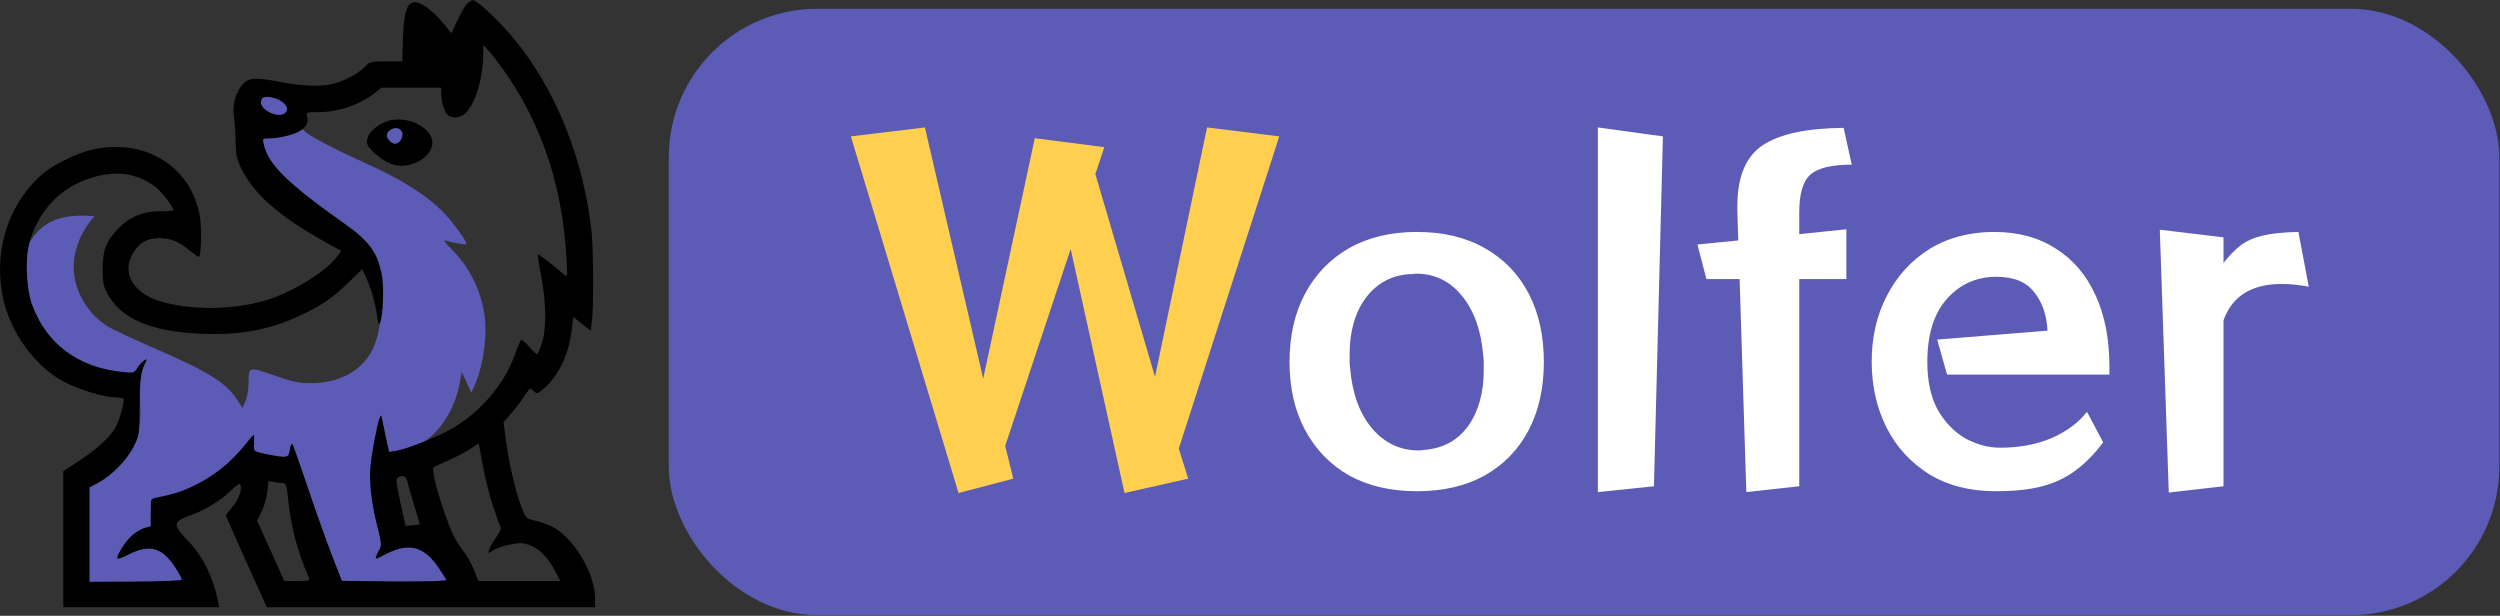 <svg width="2375" height="585" viewBox="0 0 2375 585" fill="none" xmlns="http://www.w3.org/2000/svg">
<rect x="0" y="0" width="2375" height="585" fill="#333333" stroke="none"/>
<path fill-rule="evenodd" clip-rule="evenodd" d="M284.411 124.57C281.953 127.024 263.809 131.304 255.86 131.304C248.889 131.304 248.727 131.425 249.799 135.874C254.719 156.309 270.441 172.234 321.244 208.245C356.089 232.943 362.416 243.438 362.534 276.723C362.657 311.278 357.882 330.647 345.994 343.804C334.026 357.052 316.47 363.975 294.851 363.975C283.834 363.975 278.606 362.902 262.485 357.327C261.923 357.133 261.374 356.943 260.836 356.757C246.204 351.694 240.302 349.652 237.891 351.706C236.261 353.095 236.226 356.355 236.167 361.818C236.163 362.115 236.16 362.42 236.156 362.73C236.07 370.267 234.945 377.176 233.153 381.185L230.29 387.593L225.66 380.29C215.289 363.937 198.304 353.256 148.04 331.473C128.097 322.831 107.743 313.334 102.806 310.368C91.696 303.695 82.711 293.725 76.58 281.265C63.559 254.809 70.943 226.689 89.745 205.435C59.83 202.942 41.105 208.596 27.422 231.078C13.472 253.999 24.568 279.66 34.377 299.434C49.647 330.215 73.241 347.88 109.688 352.516C109.688 352.516 119.222 355.086 124.948 354.047C129.631 353.347 132.124 347.531 132.124 347.531C136.279 342.545 139.229 341.174 138.772 342.545C132.124 357.502 131.984 361.793 132.987 379.307C134.177 400.104 132.53 410.731 125.937 424.82C120.171 437.14 106.281 451.343 93.426 458.059L84.239 462.861L84.234 507.317L84.234 552.78H128.8H151.236C151.236 552.78 172.841 552.78 172.841 551.118C172.841 549.456 169.971 544.437 169.971 544.437C157.831 520.638 142.749 512.86 119.995 527.598C111.261 532.151 111.424 530.963 111.697 528.987C111.748 528.614 111.803 528.213 111.803 527.817C117.998 514.555 127.316 505.907 137.941 501.26C138.661 501.116 139.306 500.997 139.884 500.89C142.082 500.484 143.297 500.26 143.916 499.531C144.68 498.63 144.536 496.96 144.215 493.228C144.076 491.616 143.904 489.619 143.758 487.133V474.669L157.884 471.345C187.681 465.857 210.235 452.233 237.657 416.501L241.254 413.177V419.075L240.253 428.473L248.247 430.184C250.297 430.623 252.513 431.878 254.768 433.156C257.351 434.62 259.986 436.113 262.485 436.444L273.258 434.147L275.882 431.458C276.236 429.096 276.378 427.145 276.481 425.737C276.657 423.311 276.716 422.5 277.544 423.98C278.441 425.582 285.137 442.444 292.734 465.049C300.331 487.657 310.556 516.418 315.459 528.964L324.37 551.774L373.936 552.78L426.287 551.949L422.963 542.808C407.424 517.042 390 513.096 367.288 524.527C363.661 526.352 360.994 528.124 359.331 529.228C358.127 530.027 357.45 530.477 357.317 530.344C356.999 530.026 357.892 527.454 359.81 523.696C359.81 523.696 362.074 520.674 361.865 516.827C361.472 509.57 358.979 500.429 358.979 500.429C349.188 463.782 351.5 439.768 359.81 400.713C360.875 396.756 361.937 395.361 362.303 395.727C362.462 395.886 362.669 397.197 363.017 399.4C363.466 402.246 364.15 406.58 365.269 411.837C365.953 415.049 366.486 417.939 366.943 420.415C367.993 426.104 368.639 429.606 369.781 429.797C374.767 430.627 397.664 423.25 403.851 418.994C420.939 407.237 432.707 385.231 436.621 364.485L438.705 353.444L443.234 363.279L447.763 373.116L451.063 365.637C459.573 346.349 463.432 316.032 459.865 296.477C455.572 272.942 445.336 253.162 428.988 236.814C423.774 231.6 420.914 227.763 422.633 228.284C429.917 230.502 442.049 232.734 442.789 231.996C443.979 230.804 436.983 220.066 427.929 209.187C411.105 188.97 385.816 172.197 344.071 153.567C317.688 141.794 291.452 127.849 289.382 124.498C288.185 122.562 286.397 122.587 284.411 124.57Z" fill="#5C5CB6"/>
<path d="M248.46 88.268C240.645 92.707 252.207 110.693 264.248 110.704C271.09 110.711 275.785 105.665 274.22 100.733C272.398 94.997 253.761 85.257 248.46 88.268Z" fill="#5C5CB6"/>
<path fill-rule="evenodd" clip-rule="evenodd" d="M442.433 5.067C440.521 7.751 436.667 14.842 433.869 20.826L428.778 31.703L422.557 23.84C411.193 9.474 397.755 0.114 391.785 2.406C385.955 4.643 383.557 13.746 382.84 36.335L382.142 58.355H366.804C353.291 58.355 351.089 58.774 348.3 61.872C342.721 68.069 331.849 74.656 321.367 78.187C307.83 82.748 290.913 82.567 264.789 77.582C241.034 73.049 235.303 73.773 228.955 82.108C223.372 89.437 220.625 101.303 222.242 111.1C222.962 115.455 223.655 125.747 223.784 133.974C223.976 146.186 224.797 150.61 228.257 158.072C240.135 183.694 264.186 205.02 309.798 230.376L324.32 238.45L320.433 243.549C309.968 257.275 281.273 275.584 257.557 283.668C225.274 294.673 181.51 295.529 150.77 285.758C128.313 278.62 117.149 261.695 124.032 245.224C129.416 232.334 138.259 226.211 151.488 226.211C162.093 226.211 170.082 229.514 180.28 238.112C184.677 241.82 188.671 244.456 189.156 243.971C191.205 241.922 191.689 215.911 189.873 205.479C181.558 157.738 137.093 130.542 86.703 142.376C73.103 145.571 51.598 155.988 41.83 164.111C8.434 191.887 -6.678 237.778 2.775 282.715C9.753 315.889 33.157 348.081 60.994 362.796C74.69 370.034 99.094 377.448 109.227 377.448C113.184 377.448 116.824 378.099 117.316 378.895C118.567 380.919 113.949 397.911 110.129 405.335C105.429 414.472 93.159 425.897 75.646 437.445L60.112 447.688V512.284V576.88H134.199H208.289L207.21 571.479C202.611 548.465 192.52 528.038 178.804 513.981C164.322 499.14 164.28 495.61 178.525 490.511C194.111 484.934 208.294 476.534 218.589 466.785C226.126 459.647 227.951 458.59 228.574 461C229.914 466.167 226.266 475.537 220.377 482.053C217.24 485.527 214.672 488.937 214.672 489.63C214.672 490.323 223.402 510.238 234.072 533.886L253.472 576.88H409.406H565.341V568.745C565.341 545.589 546.613 513.251 526.203 501.166C522.501 498.975 515.048 496.177 509.638 494.948C499.839 492.723 499.791 492.682 496.115 483.536C490.381 469.275 484.14 443.407 481.089 421.263L478.309 401.089L485.387 393.048C489.279 388.626 494.779 381.436 497.605 377.072C500.434 372.708 503.123 369.138 503.584 369.138C504.042 369.138 505.757 370.35 507.394 371.832C510.16 374.333 510.733 374.22 515.478 370.228C530.52 357.571 540.522 336.73 543.299 312.253L544.567 301.072L552.877 307.651L561.186 314.231L562.268 305.537C564.033 291.364 563.817 237.32 561.926 219.914C554.455 151.113 528.172 85.481 488.967 37.729C474.955 20.661 453.326 0.188 449.31 0.188C447.438 0.188 444.344 2.383 442.433 5.067ZM483.095 73.356C516.071 122.468 534.298 179.158 538.12 244.493C539.21 263.136 539.161 263.54 536.086 260.964C520.206 247.66 511.651 241.122 510.989 241.784C510.555 242.217 511.91 251.044 513.997 261.398C518.93 285.867 519.286 312.817 514.845 325.928C513.143 330.955 511.248 335.625 510.635 336.305C510.024 336.984 506.68 334.141 503.206 329.984C499.733 325.83 496.19 322.664 495.332 322.949C494.473 323.237 491.694 329.468 489.156 336.797C479.813 363.78 457.433 390.494 431.05 406.153C416.992 414.496 387.141 426.528 376.139 428.288L369.646 429.327L366.957 417.098C365.478 410.372 363.768 402.304 363.158 399.168C362.081 393.633 362.005 393.585 360.542 397.506C358.077 404.118 353.075 430.59 351.895 443.267C350.531 457.942 353.085 479.579 358.726 501.123C362.201 514.396 362.656 518.217 361.067 520.762C359.982 522.498 358.418 525.699 357.59 527.873C356.123 531.737 356.344 531.696 367.23 526.11C388.945 514.966 403.673 519.261 417.625 540.803L424.307 551.12L416.299 551.951C411.893 552.408 389.501 552.571 366.538 552.314L324.789 551.843L315.287 527.384C310.061 513.931 299.758 484.975 292.391 463.038C285.024 441.1 278.437 422.518 277.753 421.745C277.07 420.972 275.993 423.402 275.359 427.146C274.05 434.903 273.299 435.109 256.942 432.199C240.723 429.313 240.997 429.496 241.301 421.755C241.449 417.952 241.502 414.213 241.418 413.445C241.333 412.677 238.398 415.669 234.898 420.093C219.37 439.712 202.458 453.151 180.921 462.983C170.506 467.736 164.478 469.539 146.948 473.135C143.455 473.853 143.209 474.758 143.209 486.905V499.904L136.83 501.816C133.322 502.868 127.706 506.393 124.352 509.652C118.559 515.277 111.632 526.524 111.632 530.305C111.632 531.267 116.063 529.819 121.477 527.085C141.987 516.733 153.516 519.675 166.118 538.48C170.036 544.323 173.007 549.809 172.72 550.668C172.416 551.581 154.088 552.345 128.622 552.506L85.042 552.782V507.907L85.041 463.033L92.892 458.879C105.714 452.099 120.846 436.732 126.985 424.258C132.346 413.367 132.408 412.967 132.557 388.284C132.718 361.594 133.746 352.922 137.634 345.401C139.935 340.955 139.9 340.764 137.078 342.323C135.422 343.238 132.572 346.341 130.744 349.221C127.437 354.43 127.369 354.45 116.618 353.411C74.045 349.296 43.349 326.197 30.036 288.261C25.626 275.695 24.033 249.945 26.795 235.902C32.093 208.977 49.843 185.5 73.407 174.251C101.833 160.679 127.967 161.994 148.191 178.013C153.842 182.487 164.814 196.737 164.814 199.599C164.814 200.189 159.012 200.671 151.921 200.671C136.087 200.671 123.756 205.691 112.88 216.565C101.193 228.254 97.502 237.557 97.52 255.295C97.534 268.303 98.119 271.363 102.012 278.767C114.743 302.983 143.649 315.25 192.377 317.116C230.573 318.58 259.948 312.554 291.121 296.864C308.553 288.089 316.609 282.32 331.398 268.024L344.253 255.599L348.353 264.87C352.861 275.064 356.725 289.037 358.559 301.78C359.63 309.223 359.901 309.634 361.297 305.934C364.037 298.675 364.85 271.951 362.668 260.861C358.619 240.283 350.589 229.038 329.1 213.863C273.275 174.435 254.643 156.194 250.475 136.882C249.32 131.531 249.367 131.481 255.674 131.441C259.174 131.418 265.403 130.66 269.516 129.754C286.8 125.951 294.063 119.707 291.779 110.612C290.774 106.6 290.899 106.552 302.225 106.552C321.339 106.552 341.978 99.528 356.254 88.167L362.39 83.284H390.74H419.091L419.101 88.686C419.112 96.083 422.012 105.912 425.089 108.988C429.253 113.153 437.799 112.177 442.788 106.967C451.728 97.632 458.827 74.19 459.019 53.37L459.118 42.567L465.793 50.046C469.462 54.159 477.248 64.649 483.095 73.356ZM267.871 96.592C273.591 100.665 274.312 105.648 269.551 108.195C262.767 111.825 247.911 104.439 247.911 97.436C247.911 95.29 248.846 93.121 249.988 92.618C253.736 90.969 262.803 92.984 267.871 96.592ZM368.84 114.855C360.462 117.377 352.254 123.626 349.891 129.279C347.11 135.933 348.242 138.728 356.726 146.179C369.07 157.016 379.683 159.837 392.323 155.637C402.87 152.134 410.781 143.633 410.781 135.802C410.781 121.162 387.128 109.347 368.84 114.855ZM380.534 123.503C384.619 127.588 380.863 136.467 375.049 136.467C372.139 136.467 367.57 131.898 367.57 128.988C367.57 123.174 376.449 119.418 380.534 123.503ZM468.123 480.121C471.317 489.921 474.603 498.979 475.424 500.252C476.454 501.849 475.233 504.932 471.472 510.223C468.477 514.435 465.465 519.715 464.777 521.955C463.532 526.01 463.546 526.015 467.89 523.17C474.365 518.927 491.488 514.971 497.692 516.284C510.549 519.005 519.821 527.589 528.589 544.888L532.171 551.951H493.331H454.491L450.503 541.88C448.307 536.342 443.73 528.131 440.332 523.632C432.128 512.781 428.805 506.012 421.974 486.247C414.577 464.844 409.962 445.685 411.818 444.088C412.619 443.398 418.883 440.409 425.738 437.445C432.594 434.482 441.937 429.624 446.503 426.649L454.802 421.241L458.557 441.773C460.622 453.064 464.927 470.322 468.123 480.121ZM386.782 456.805C387.329 459.318 390.294 469.581 393.372 479.609C396.448 489.639 398.82 497.981 398.64 498.151C398.463 498.321 395.371 498.709 391.773 499.015L385.232 499.57L380.359 477.368C376.324 458.987 375.877 454.921 377.76 453.727C382.199 450.915 385.765 452.132 386.782 456.805ZM268.532 458.883C271.863 458.883 272.255 460.152 274.051 476.749C276.834 502.447 282.983 525.114 293.887 549.874C294.571 551.431 291.711 551.951 282.451 551.951H270.103L257.176 523.334L244.251 494.719L248.61 485.828C251.009 480.938 253.442 472.431 254.018 466.923L255.065 456.907L260.005 457.894C262.722 458.437 266.559 458.883 268.532 458.883Z" fill="black"/>
<path d="M380.534 123.503C384.619 127.588 380.863 136.467 375.049 136.467C372.139 136.467 367.57 131.898 367.57 128.988C367.57 123.174 376.449 119.418 380.534 123.503Z" fill="#5C5CB6"/>
<g clip-path="url(#clip0_763_46)">
<rect x="635.34" y="8.348" width="1739" height="576" rx="141" fill="#5C5CB6"/>
<path d="M1346.06 466.652C1321.35 466.652 1299.9 461.681 1281.71 451.737C1263.82 441.51 1249.9 427.163 1239.95 408.697C1230.01 390.231 1225.04 368.64 1225.04 343.924C1225.04 318.923 1230.01 297.19 1239.95 278.724C1249.9 260.258 1263.82 245.911 1281.71 235.684C1299.9 225.457 1321.35 220.343 1346.06 220.343C1371.06 220.343 1392.51 225.457 1410.41 235.684C1428.59 245.911 1442.51 260.258 1452.17 278.724C1461.83 297.19 1466.66 318.923 1466.66 343.924C1466.66 368.64 1461.83 390.231 1452.17 408.697C1442.51 427.163 1428.59 441.51 1410.41 451.737C1392.51 461.681 1371.06 466.652 1346.06 466.652ZM1352.88 427.447C1370.78 426.027 1384.7 418.498 1394.64 404.862C1404.58 390.941 1409.56 373.185 1409.56 351.594C1409.56 349.322 1409.56 347.191 1409.56 345.202C1409.56 342.929 1409.41 340.657 1409.13 338.384C1407.14 313.952 1400.32 294.775 1388.68 280.855C1377.31 266.934 1362.82 259.974 1345.21 259.974C1344.07 259.974 1343.08 260.116 1342.23 260.4C1341.37 260.4 1340.38 260.4 1339.24 260.4C1321.91 261.536 1307.99 269.065 1297.48 282.986C1287.25 296.906 1282.14 314.804 1282.14 336.679C1282.14 338.668 1282.14 340.799 1282.14 343.071C1282.14 345.06 1282.28 347.191 1282.57 349.464C1284.55 373.612 1291.52 392.788 1303.45 406.993C1315.38 420.913 1330.01 427.874 1347.34 427.874C1348.19 427.874 1349.04 427.874 1349.9 427.874C1351.03 427.589 1352.03 427.447 1352.88 427.447ZM1517.97 467.505V121.052L1579.76 129.575L1571.24 461.965L1517.97 467.505ZM1659.01 467.505L1652.62 265.088H1621.09L1612.56 232.275L1651.34 228.44L1650.49 200.314V195.627C1650.49 168.07 1658.44 148.893 1674.35 138.098C1690.55 127.302 1716.26 121.762 1751.48 121.478L1759.16 156.422C1740.12 156.422 1727.05 159.547 1719.95 165.797C1712.85 172.047 1709.3 183.979 1709.3 201.593V222.474L1754.04 217.786V265.088H1709.3V461.965L1659.01 467.505ZM1997.99 420.203C1989.76 431.283 1980.95 440.232 1971.57 447.05C1962.48 453.868 1951.97 458.84 1940.04 461.965C1928.11 465.09 1913.48 466.652 1896.15 466.652C1871.43 466.652 1850.27 461.255 1832.65 450.459C1815.04 439.379 1801.54 424.606 1792.17 406.14C1782.79 387.39 1778.11 366.509 1778.11 343.498C1778.11 320.202 1782.93 299.321 1792.59 280.855C1802.25 262.105 1815.75 247.332 1833.08 236.536C1850.69 225.741 1871.15 220.343 1894.44 220.343C1917.17 220.343 1936.63 225.599 1952.82 236.11C1969.3 246.337 1981.94 261.11 1990.75 280.429C1999.56 299.463 2003.96 322.191 2003.96 348.611V355.856H1849.7L1840.32 322.617L1945.15 314.094C1944.3 299.037 1940.04 286.821 1932.37 277.446C1924.98 267.787 1913.05 262.957 1896.57 262.957C1877.54 262.957 1861.77 270.059 1849.27 284.264C1837.05 298.185 1830.95 318.071 1830.95 343.924C1830.95 362.39 1834.36 377.731 1841.17 389.947C1848.28 401.879 1857.08 410.828 1867.59 416.794C1878.39 422.476 1889.19 425.317 1899.98 425.317C1918.16 425.317 1934.36 422.334 1948.56 416.368C1963.05 410.118 1974.41 401.737 1982.65 391.225L1997.99 420.203ZM2060.34 467.931L2051.82 218.212L2112.33 225.457V249.747C2117.73 242.928 2123.13 237.388 2128.52 233.127C2134.2 228.866 2141.31 225.741 2149.83 223.752C2158.35 221.763 2169.57 220.627 2183.5 220.343L2193.3 272.332C2183.92 270.627 2175.4 269.775 2167.73 269.775C2139.03 269.775 2120.57 281.281 2112.33 304.293V461.965L2060.34 467.931Z" fill="white"/>
<path d="M1068.29 468.357L1017.15 236.536L954.932 423.612L962.603 454.72L910.614 468.357L808.34 129.575L878.653 121.052L934.051 359.691L983.058 131.279L1049.11 139.802L1040.59 165.371L1097.26 357.986L1146.7 121.052L1215.3 129.575L1119.85 426.169L1128.8 454.72L1068.29 468.357Z" fill="#FFCF50"/>
</g>
<defs>
<clipPath id="clip0_763_46">
<rect x="635.34" y="8.348" width="1739" height="576" rx="141" fill="white"/>
</clipPath>
</defs>
</svg>


